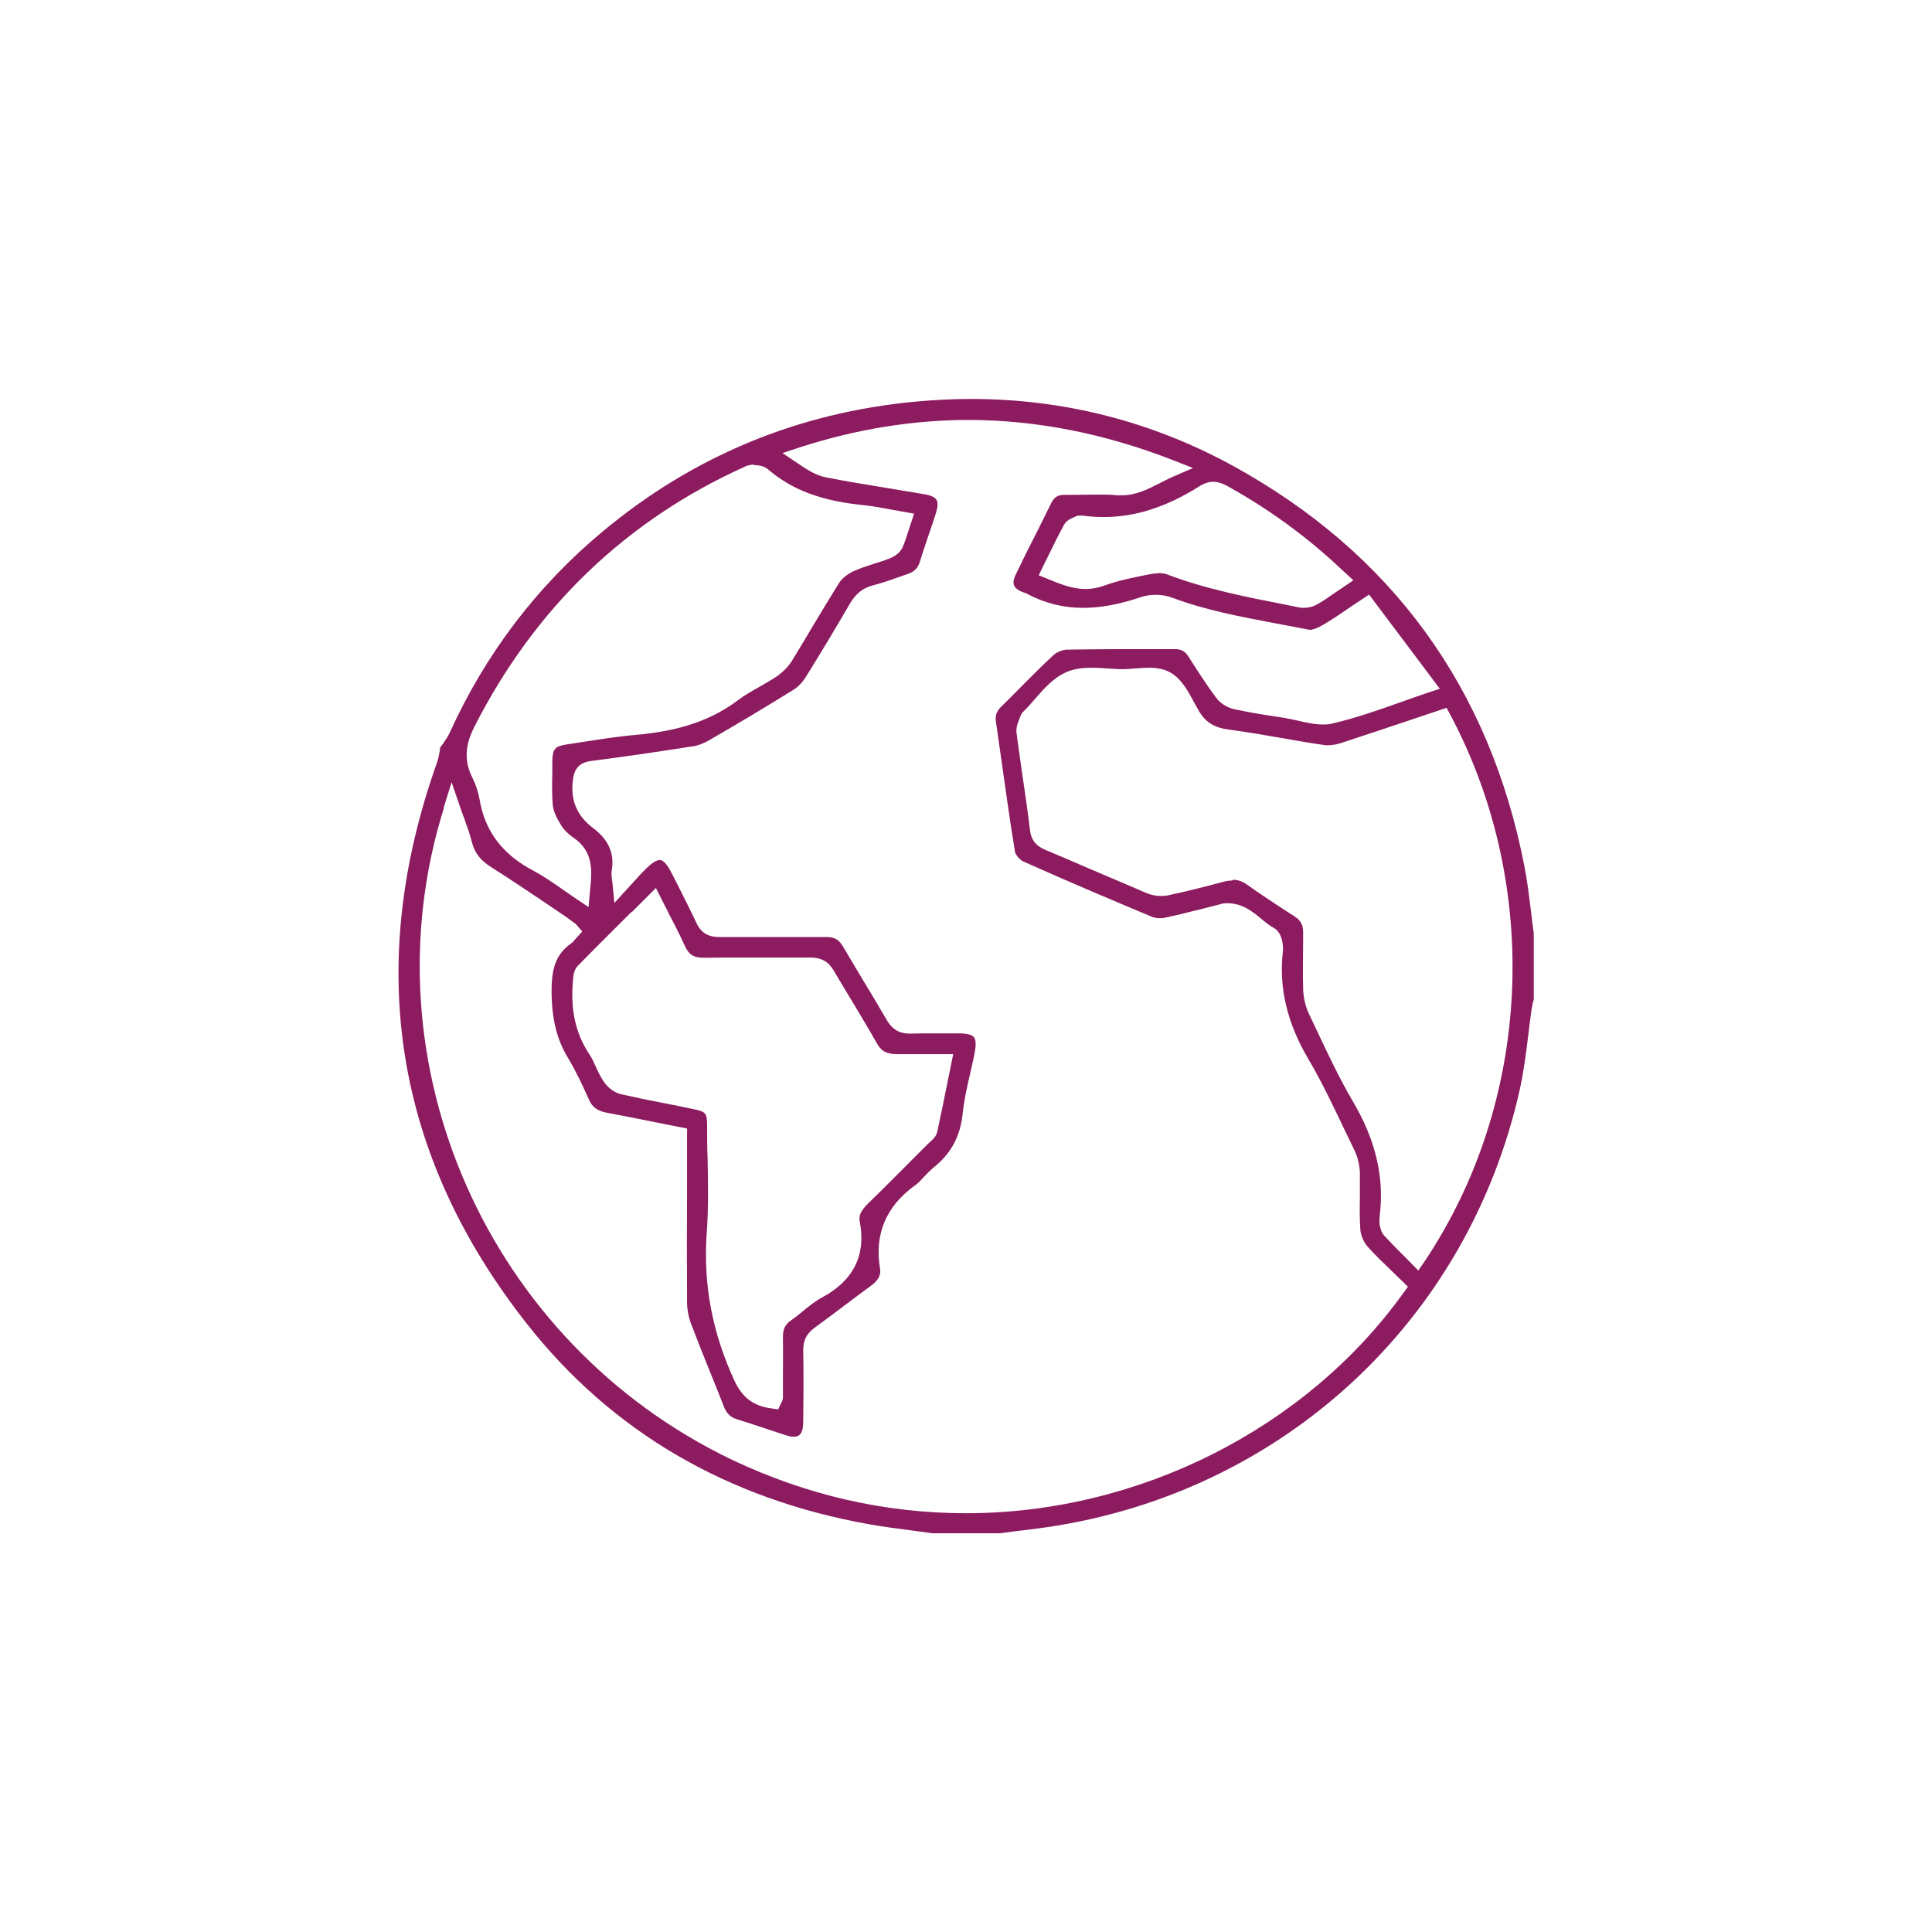 <?xml version="1.0" encoding="UTF-8"?>
<svg id="edit-purple" xmlns="http://www.w3.org/2000/svg" viewBox="0 0 80 80">
  <defs>
    <style>
      .cls-1 {
        fill: #8d1b60;
      }
    </style>
  </defs>
  <path class="cls-1" d="M38.61,63.49l-.8-.11c-.6-.08-1.2-.15-1.8-.26-5.91-1.05-10.68-3.84-14.19-8.3-5.48-6.96-6.73-14.78-3.73-23.23.07-.19.1-.39.13-.56v-.07s.13-.17.13-.17c.11-.17.21-.31.28-.47,1.48-3.25,3.6-6.04,6.3-8.29,3.75-3.14,8.12-4.95,12.99-5.4.77-.07,1.54-.11,2.29-.11,3.84,0,7.47.93,10.81,2.75,6.61,3.62,10.68,9.22,12.11,16.64.12.61.19,1.25.27,1.86.03.29.07.58.11.88v2.75s-.03.08-.03.08c-.02.1-.04.2-.06.31-.05.36-.1.73-.14,1.09-.09.74-.19,1.51-.35,2.24-2.14,9.58-9.83,16.69-19.59,18.12-.44.06-.88.12-1.33.17l-.62.08h-2.77ZM18.38,33.46c-3.31,10.56,1.83,22.16,11.94,26.99,3.07,1.46,6.33,2.21,9.68,2.21,7.13,0,14.07-3.49,18.11-9.12l.19-.26s-.53-.51-.67-.65c-.34-.33-.7-.67-1.01-1.02-.15-.18-.27-.45-.29-.67-.03-.45-.03-.9-.02-1.35,0-.34,0-.68,0-1.02-.01-.33-.09-.66-.23-.95l-.42-.87c-.46-.96-.93-1.96-1.48-2.89-.88-1.49-1.23-2.95-1.06-4.46.03-.24-.03-.8-.38-.98-.17-.09-.34-.23-.51-.37-.37-.31-.79-.65-1.41-.65-.19,0-.29.04-.36.06l-.67.17c-.52.13-1.03.26-1.55.37-.07.02-.15.02-.23.02-.11,0-.2-.02-.27-.04-1.48-.62-3.43-1.44-5.37-2.31-.15-.07-.32-.28-.34-.39-.22-1.33-.4-2.66-.59-3.99l-.2-1.4c-.04-.26.03-.45.23-.64.27-.26.53-.53.79-.79.45-.45.89-.9,1.36-1.33.14-.13.39-.23.58-.23.69-.01,1.38-.02,2.06-.02h2.4c.25,0,.4.08.54.29l.16.25c.32.5.64.99.99,1.46.17.24.48.43.77.49.61.13,1.22.23,1.84.32l.24.04c.18.03.36.07.54.11.34.08.7.16,1.05.16.15,0,.29-.01.42-.05.93-.22,1.82-.53,2.75-.86.38-.14.77-.27,1.17-.41l.49-.16-2.93-3.9-.81.54c-.39.27-.76.52-1.14.74-.19.11-.39.18-.51.18-.5-.1-.96-.18-1.42-.27-1.42-.27-2.89-.54-4.27-1.06-.21-.08-.44-.12-.69-.12-.21,0-.41.03-.59.09-.89.3-1.67.45-2.4.45-.83,0-1.59-.19-2.33-.58l-.05-.03-.1-.03c-.14-.05-.33-.14-.39-.29-.06-.14.01-.33.08-.47.29-.61.59-1.21.9-1.81l.57-1.15c.12-.23.27-.32.54-.32h.28s1.15-.01,1.15-.01c.25,0,.51,0,.76.03.06,0,.11,0,.17,0,.61,0,1.1-.26,1.58-.5.18-.09.36-.19.55-.27l.83-.36-.84-.33c-2.82-1.1-5.67-1.66-8.46-1.66-2.3,0-4.65.38-6.97,1.13l-.73.24.64.43c.35.24.74.5,1.18.58.82.16,1.65.3,2.47.43.54.09,1.08.18,1.61.27.17.03.4.09.48.23.08.13.03.36-.02.53-.1.31-.2.62-.31.93-.12.37-.25.73-.36,1.1-.08.27-.24.42-.51.51-.17.06-.35.12-.52.18-.3.11-.61.21-.92.29-.42.11-.71.35-.95.76-.6,1.03-1.21,2.05-1.84,3.06-.13.2-.3.38-.49.5-1.16.72-2.33,1.42-3.51,2.1-.21.12-.43.21-.64.24-1.41.22-2.82.43-4.23.61-.62.08-.72.47-.76.82-.1.82.18,1.46.83,1.95.65.49.9,1.05.78,1.76-.02.11,0,.2,0,.31l.03.21.08.83.83-.91c.17-.19.31-.34.46-.49.33-.33.51-.38.59-.38.19,0,.39.34.49.54l.26.51c.25.5.51,1.01.75,1.52.19.43.49.62.95.62.56,0,1.09,0,1.62,0h1.27c.52,0,1.04,0,1.56,0h0c.34,0,.52.11.69.4.28.47.56.94.84,1.41.33.54.65,1.08.97,1.63.22.38.52.56.95.56.34-.01.62-.01.91-.01h1.14c.32,0,.53.06.61.16.08.1.09.32.03.63-.05.28-.12.56-.18.84-.13.55-.26,1.12-.32,1.71-.1.94-.49,1.65-1.22,2.23-.14.12-.27.25-.4.39-.12.13-.23.26-.36.34-1.19.86-1.68,2.02-1.44,3.44.03.19.01.44-.4.73-.39.28-.76.57-1.14.85-.39.29-.78.59-1.17.87-.33.24-.47.52-.47.92.02.99.01,1.98,0,2.97,0,.62-.27.62-.39.62-.1,0-.22-.02-.36-.07-.29-.09-.57-.19-.85-.28-.38-.13-.76-.25-1.14-.37-.27-.08-.43-.24-.54-.51-.19-.49-.39-.99-.59-1.48-.27-.66-.53-1.32-.78-1.98-.1-.27-.16-.58-.16-.86-.01-1.59-.01-3.19,0-4.78v-2.43s-1.21-.24-1.21-.24c-.7-.14-1.39-.28-2.09-.41-.4-.07-.62-.23-.76-.54-.24-.54-.53-1.17-.88-1.75-.46-.76-.67-1.62-.67-2.78,0-.98.22-1.52.79-1.93.09-.06.15-.14.2-.2l.28-.31-.28-.32s-.31-.22-.4-.29l-.81-.55c-.75-.5-1.5-1.01-2.26-1.49-.47-.29-.71-.61-.82-1.05-.08-.32-.19-.63-.31-.96-.05-.14-.11-.29-.16-.44l-.37-1.08-.34,1.09ZM26.16,37.75c-.76.76-1.5,1.49-2.23,2.24-.17.17-.19.4-.2.58-.12,1.22.1,2.22.67,3.08.11.16.19.34.27.52.09.2.19.4.31.59.14.22.42.48.74.55.62.14,1.25.27,1.88.39.38.07.75.15,1.13.23.5.1.55.17.55.69,0,.45,0,.9.02,1.35.02,1.03.04,2.1-.04,3.14-.14,2.11.24,4.09,1.16,6.08.33.69.78,1.03,1.53,1.13l.27.04.12-.25c.04-.08.08-.15.08-.25v-.69c0-.61.01-1.22,0-1.83,0-.3.09-.5.34-.67.17-.12.34-.25.5-.39.26-.21.51-.41.77-.55,1.31-.7,1.84-1.76,1.57-3.15-.05-.24.05-.45.33-.73.66-.64,1.3-1.29,1.95-1.94l.56-.56c.18-.16.33-.29.37-.49.15-.68.29-1.37.43-2.08l.23-1.13h-1.61c-.24,0-.48,0-.71,0h0c-.45,0-.67-.13-.86-.48-.31-.55-.64-1.1-.97-1.65-.27-.44-.53-.88-.79-1.32-.22-.38-.52-.55-.97-.55-.41,0-2.74,0-2.74,0-.55,0-1.11,0-1.66.01h0c-.44,0-.64-.13-.81-.51-.2-.44-.42-.87-.65-1.31l-.54-1.07-1.01,1.01ZM51.06,36.43c.2,0,.37.06.56.19.65.46,1.32.9,1.99,1.33.25.16.35.35.35.65v.25c0,.7-.02,1.4,0,2.1.01.37.1.73.24,1.03l.36.76c.45.95.91,1.93,1.45,2.85.95,1.6,1.32,3.16,1.12,4.76-.01.09-.02.22,0,.37.03.15.07.32.2.46.25.27.51.53.78.8l.62.63.26-.38c4.44-6.63,4.85-15.52,1.06-22.64l-.15-.28-1.37.46c-1.01.34-2,.67-3.01,1-.19.06-.38.09-.54.09-.05,0-.1,0-.15-.01-.57-.08-1.14-.18-1.7-.28-.75-.13-1.5-.26-2.25-.36-.62-.08-.99-.32-1.27-.83l-.14-.25c-.26-.49-.55-1.04-1.04-1.3-.23-.12-.5-.18-.85-.18-.18,0-.38.01-.57.03-.17.01-.34.03-.5.03-.22,0-.43-.02-.64-.03-.23-.02-.46-.03-.69-.03-.42,0-.74.06-1.02.18-.53.23-.93.68-1.31,1.12-.15.17-.3.35-.46.5l-.07.07-.06.12s-.03.08-.05.13c-.06.15-.14.34-.12.56.09.67.18,1.34.28,2,.1.68.2,1.37.28,2.05.05.4.24.64.61.8.59.25,1.19.5,1.78.76.82.35,1.64.7,2.46,1.05.17.07.37.11.58.11.12,0,.24-.01.35-.04.76-.16,1.52-.36,2.28-.56.11-.03.22-.04.31-.04ZM31.24,19.24c-.1,0-.25.01-.39.08-4.94,2.23-8.7,5.85-11.2,10.76-.27.53-.52,1.25-.11,2.08.17.34.27.66.32.95.22,1.31.95,2.28,2.24,2.95.39.21.77.47,1.17.75.19.13.38.27.58.4l.52.35.07-.76c.07-.72.15-1.54-.69-2.11-.22-.15-.4-.33-.51-.51-.15-.24-.32-.55-.35-.83-.04-.44-.03-.88-.02-1.34v-.47c.01-.54.1-.64.63-.72l.65-.1c.72-.11,1.46-.23,2.18-.29,1.82-.16,3.14-.61,4.26-1.46.25-.19.54-.35.84-.52.23-.13.47-.27.69-.41.28-.19.52-.43.68-.69.28-.46.56-.92.83-1.38.37-.62.74-1.23,1.12-1.84.11-.17.34-.36.6-.48.28-.13.58-.22.88-.32.2-.06.39-.12.59-.2.1-.04.42-.17.55-.46.1-.22.17-.45.25-.7l.23-.7s-.78-.14-.95-.17c-.38-.07-.74-.14-1.11-.18-1.76-.17-2.99-.63-3.98-1.48-.18-.16-.44-.18-.58-.18ZM47.97,23.73c.13,0,.25.02.34.05,1.61.61,3.29.94,4.93,1.26l.54.11c.06.01.13.02.19.02.2,0,.42-.05.58-.15.25-.14.49-.31.75-.49l.74-.5-.66-.61c-1.36-1.26-2.89-2.37-4.55-3.29-.22-.12-.41-.18-.59-.18s-.37.06-.55.17c-1.37.87-2.67,1.29-3.99,1.29-.29,0-.58-.02-.87-.06h-.11s-.09,0-.09,0l-.12.05c-.18.08-.35.15-.45.33-.23.42-.44.85-.66,1.3l-.39.79.37.15c.51.21,1.02.42,1.57.42.27,0,.52-.05.77-.14.57-.21,1.17-.33,1.88-.47.11-.02.24-.04.36-.04Z"/>
</svg>